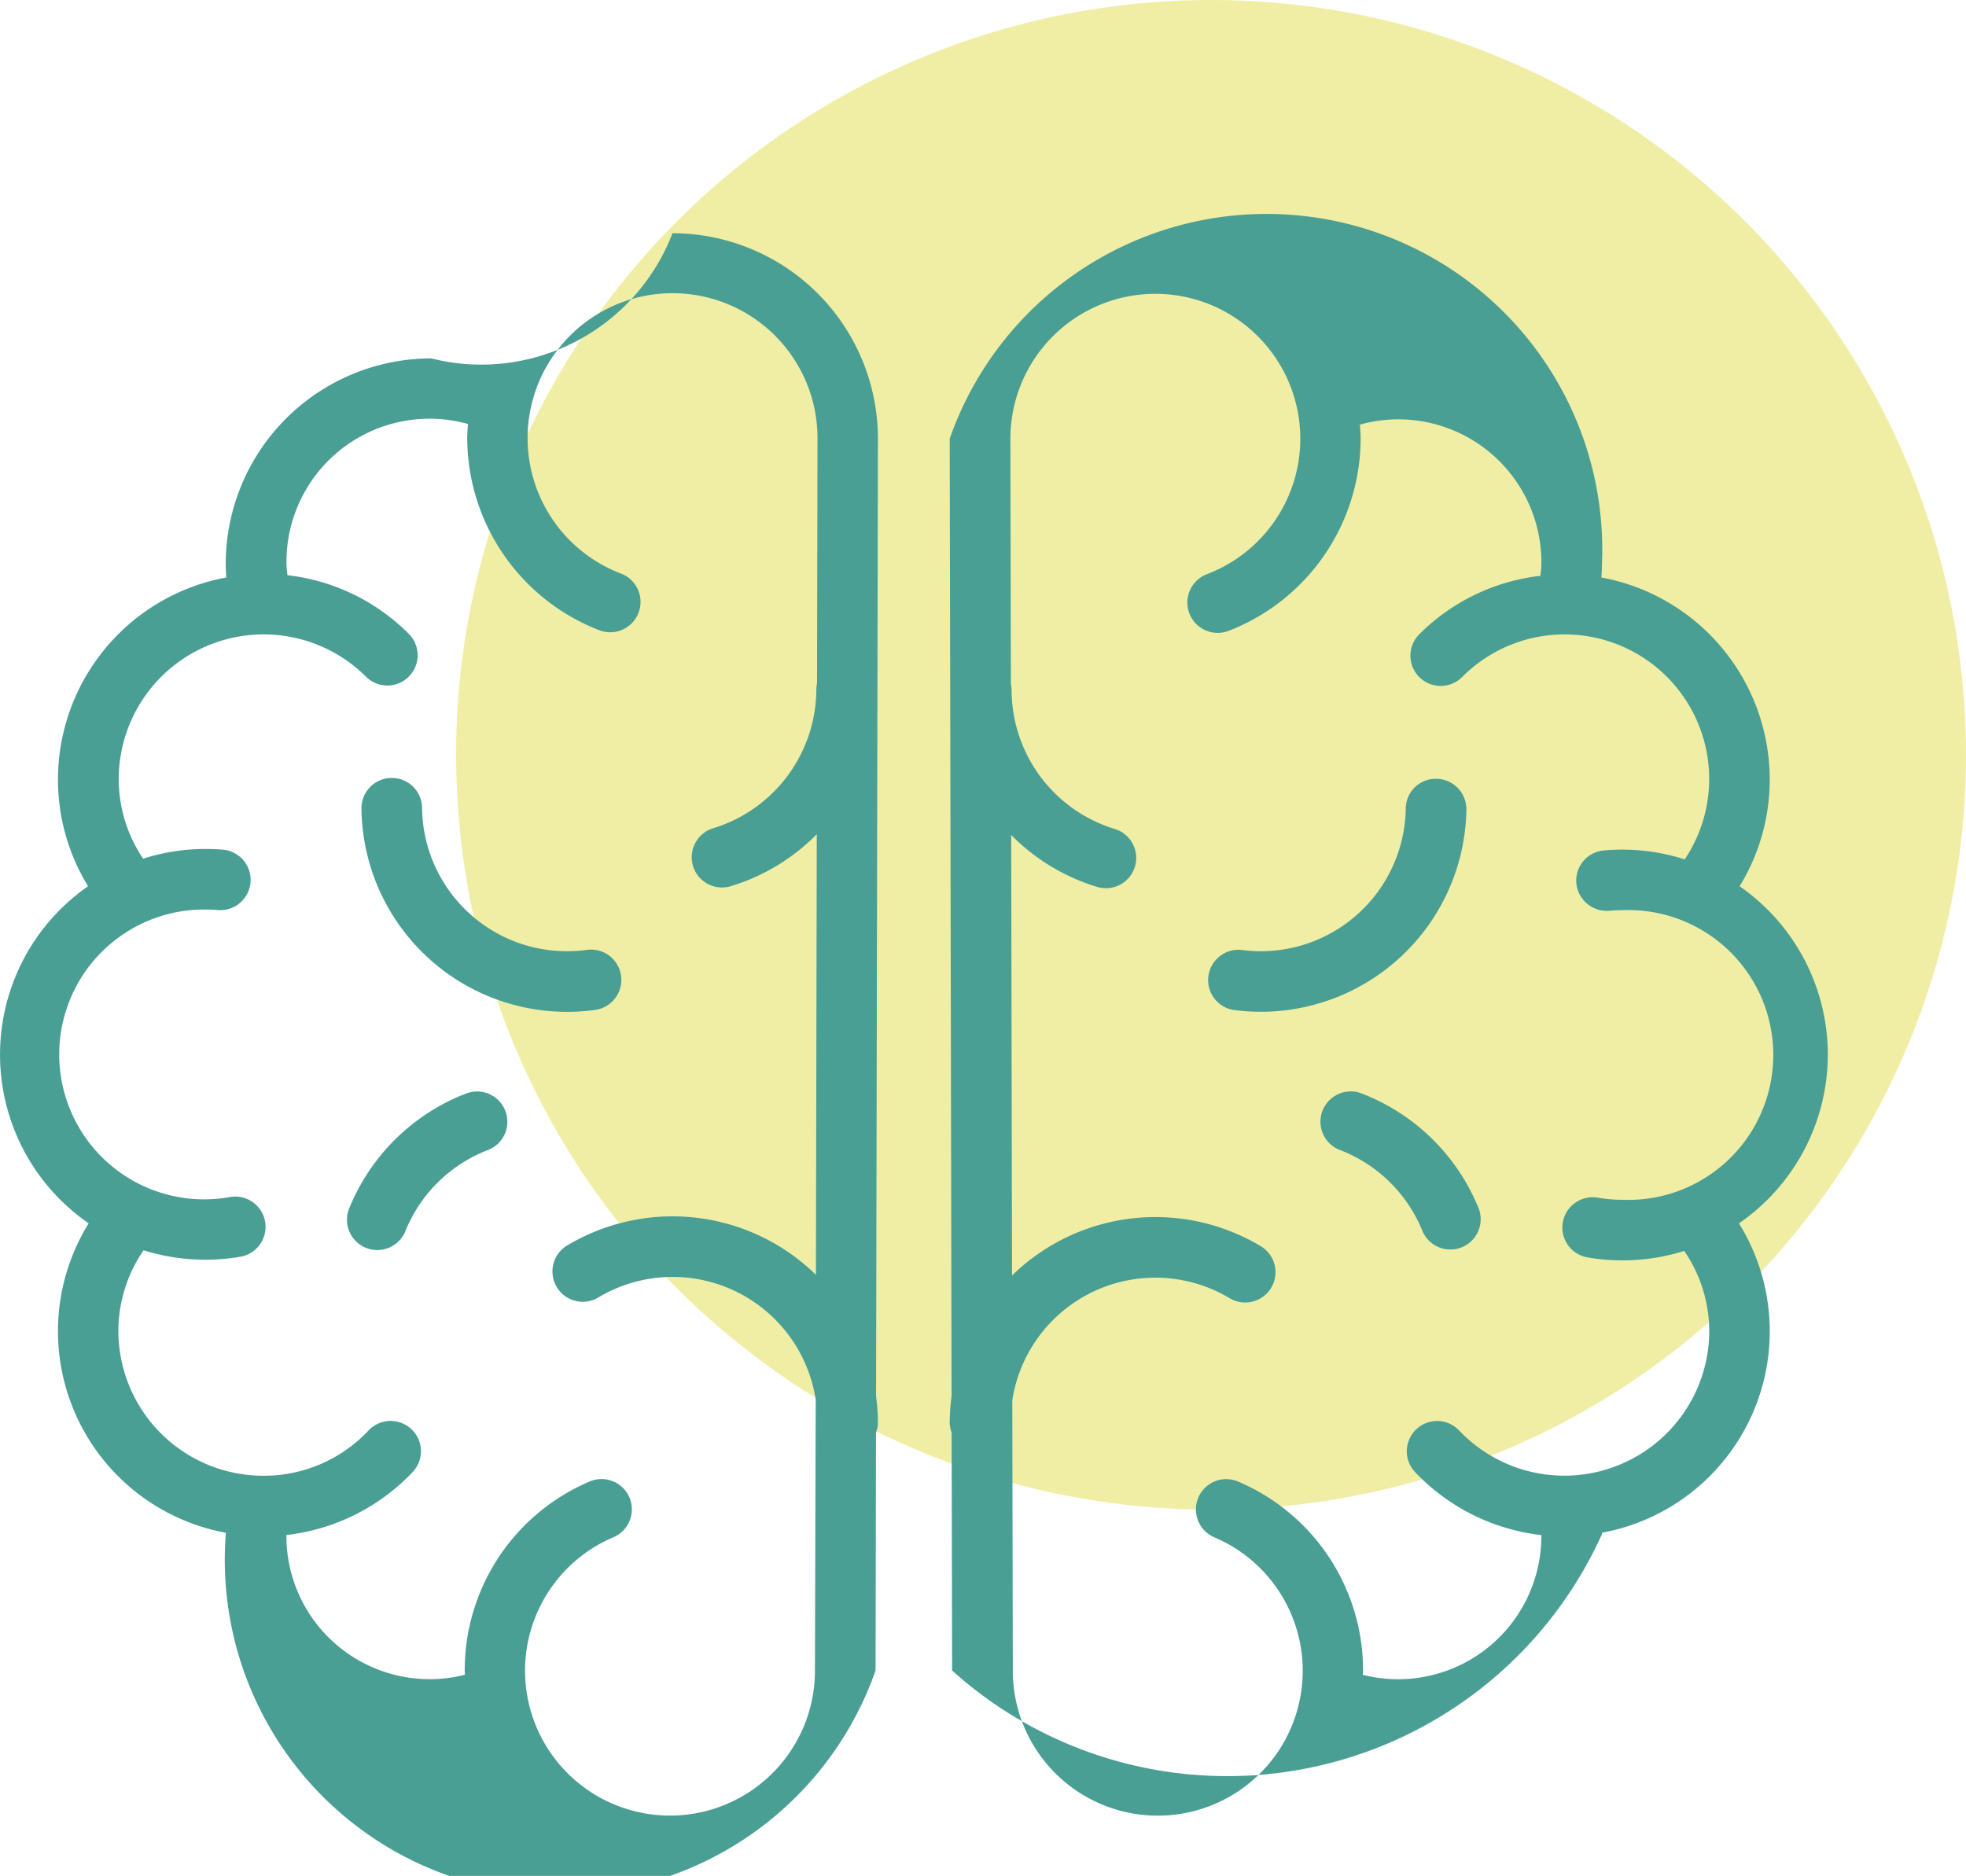<svg id="Group_447" data-name="Group 447" xmlns="http://www.w3.org/2000/svg" width="62.393" height="59.544" viewBox="0 0 62.393 59.544">
  <g id="Group_436" data-name="Group 436" transform="translate(14.475)" opacity="0.5">
    <circle id="Ellipse_33" data-name="Ellipse 33" cx="23.959" cy="23.959" r="23.959" fill="#e1de4b"/>
  </g>
  <g id="Group_437" data-name="Group 437" transform="translate(0 7.403)">
    <path id="Path_890" data-name="Path 890" d="M1678.289,868.88a.962.962,0,0,0-.673,1.8,4.609,4.609,0,0,1,2.662,2.6.962.962,0,0,0,1.786-.712A6.54,6.54,0,0,0,1678.289,868.88Z" transform="translate(-1635.129 -841.594)" fill="#4a9f94"/>
    <path id="Path_891" data-name="Path 891" d="M1679.673,854.337a.962.962,0,0,0-.948-.975.952.952,0,0,0-.975.948,4.6,4.6,0,0,1-5.215,4.483.962.962,0,0,0-.26,1.905,6.526,6.526,0,0,0,7.4-6.362Z" transform="translate(-1633.137 -836.044)" fill="#4a9f94"/>
    <path id="Path_892" data-name="Path 892" d="M1686.574,852.416a6.513,6.513,0,0,0-2.8-5.344,6.452,6.452,0,0,0,.956-3.394,6.525,6.525,0,0,0-5.342-6.407c.01-.145.018-.29.018-.435a10.654,10.654,0,0,0-20.7-3.971l.059,30.394a6.51,6.51,0,0,0-.059.831.97.97,0,0,0,.061.329l.015,7.547a13.046,13.046,0,0,0,20.621-4.323c0-.017,0-.033,0-.049a6.5,6.5,0,0,0,4.351-9.821A6.513,6.513,0,0,0,1686.574,852.416Zm-3.763,8.774a4.6,4.6,0,0,1-7.937,3.158.961.961,0,1,0-1.4,1.32,6.548,6.548,0,0,0,4.008,2,4.546,4.546,0,0,1-5.665,4.435c0-.045.007-.088.007-.134a6.511,6.511,0,0,0-3.981-6.007.962.962,0,0,0-.749,1.772,4.6,4.6,0,1,1-6.385,4.234l-.017-8.577a4.593,4.593,0,0,1,6.909-3.236.962.962,0,0,0,.994-1.647,6.508,6.508,0,0,0-7.911.92l-.027-13.983a6.47,6.47,0,0,0,2.73,1.649.961.961,0,1,0,.553-1.841,4.625,4.625,0,0,1-3.27-4.4.93.93,0,0,0-.023-.205l-.015-7.781a4.6,4.6,0,1,1,6.236,4.3.962.962,0,0,0,.686,1.8,6.559,6.559,0,0,0,4.193-6.092c0-.155-.012-.305-.023-.456a4.54,4.54,0,0,1,5.759,4.43c0,.124-.02.246-.03.37a6.465,6.465,0,0,0-3.851,1.861.961.961,0,0,0,1.359,1.359,4.587,4.587,0,0,1,7.071,5.78,6.487,6.487,0,0,0-1.981-.309c-.2,0-.395.008-.588.026a.96.96,0,0,0-.87,1.045.972.972,0,0,0,1.043.87c.137-.013.275-.019.415-.019a4.6,4.6,0,1,1,0,9.192,4.664,4.664,0,0,1-.8-.07.962.962,0,0,0-.334,1.894,6.546,6.546,0,0,0,3.1-.2A4.526,4.526,0,0,1,1682.811,861.19Z" transform="translate(-1628.566 -826.344)" fill="#4a9f94"/>
    <path id="Path_893" data-name="Path 893" d="M1632.69,868.88a6.542,6.542,0,0,0-3.776,3.693.962.962,0,0,0,1.786.714,4.612,4.612,0,0,1,2.662-2.605.962.962,0,0,0-.673-1.8Z" transform="translate(-1617.842 -841.594)" fill="#4a9f94"/>
    <path id="Path_894" data-name="Path 894" d="M1636.974,860.7a.962.962,0,1,0-.26-1.906,4.6,4.6,0,0,1-5.214-4.484.962.962,0,1,0-1.923.028,6.524,6.524,0,0,0,7.4,6.362Z" transform="translate(-1618.105 -836.044)" fill="#4a9f94"/>
    <path id="Path_895" data-name="Path 895" d="M1633.021,826.344a6.5,6.5,0,0,1-7.659,3.973,6.527,6.527,0,0,0-6.519,6.519c0,.145.008.29.018.435a6.525,6.525,0,0,0-5.342,6.407,6.451,6.451,0,0,0,.956,3.394,6.506,6.506,0,0,0,.018,10.7,6.505,6.505,0,0,0,4.351,9.821c0,.016,0,.032,0,.049a10.625,10.625,0,0,0,20.622,4.324l.014-7.549a.956.956,0,0,0,.061-.329,6.466,6.466,0,0,0-.059-.831l.059-30.4A6.526,6.526,0,0,0,1633.021,826.344Zm4.521,45.623a4.6,4.6,0,1,1-6.385-4.235.962.962,0,0,0-.749-1.772,6.511,6.511,0,0,0-3.981,6.007c0,.046.006.089.006.134a4.546,4.546,0,0,1-5.665-4.435,6.546,6.546,0,0,0,4.008-2,.961.961,0,1,0-1.4-1.32,4.552,4.552,0,0,1-3.34,1.438,4.6,4.6,0,0,1-4.6-4.6,4.528,4.528,0,0,1,.8-2.557,6.548,6.548,0,0,0,3.1.2.962.962,0,0,0-.335-1.894,4.6,4.6,0,1,1-.8-9.122c.14,0,.278.006.415.019a.962.962,0,0,0,.174-1.915c-.193-.018-.39-.026-.588-.026a6.489,6.489,0,0,0-1.981.309,4.54,4.54,0,0,1-.775-2.528,4.6,4.6,0,0,1,7.846-3.251.961.961,0,1,0,1.36-1.359,6.467,6.467,0,0,0-3.851-1.861c-.01-.124-.03-.246-.03-.37a4.54,4.54,0,0,1,5.76-4.43c-.011.151-.024.3-.024.456a6.559,6.559,0,0,0,4.194,6.092.961.961,0,0,0,.686-1.8,4.6,4.6,0,1,1,6.236-4.3l-.014,7.783a.911.911,0,0,0-.023.2,4.625,4.625,0,0,1-3.27,4.4.961.961,0,0,0,.553,1.841,6.463,6.463,0,0,0,2.731-1.649l-.027,13.983a6.509,6.509,0,0,0-7.911-.92.962.962,0,0,0,.994,1.647,4.593,4.593,0,0,1,6.91,3.236Z" transform="translate(-1611.679 -826.344)" fill="#4a9f94"/>
  </g>
</svg>
